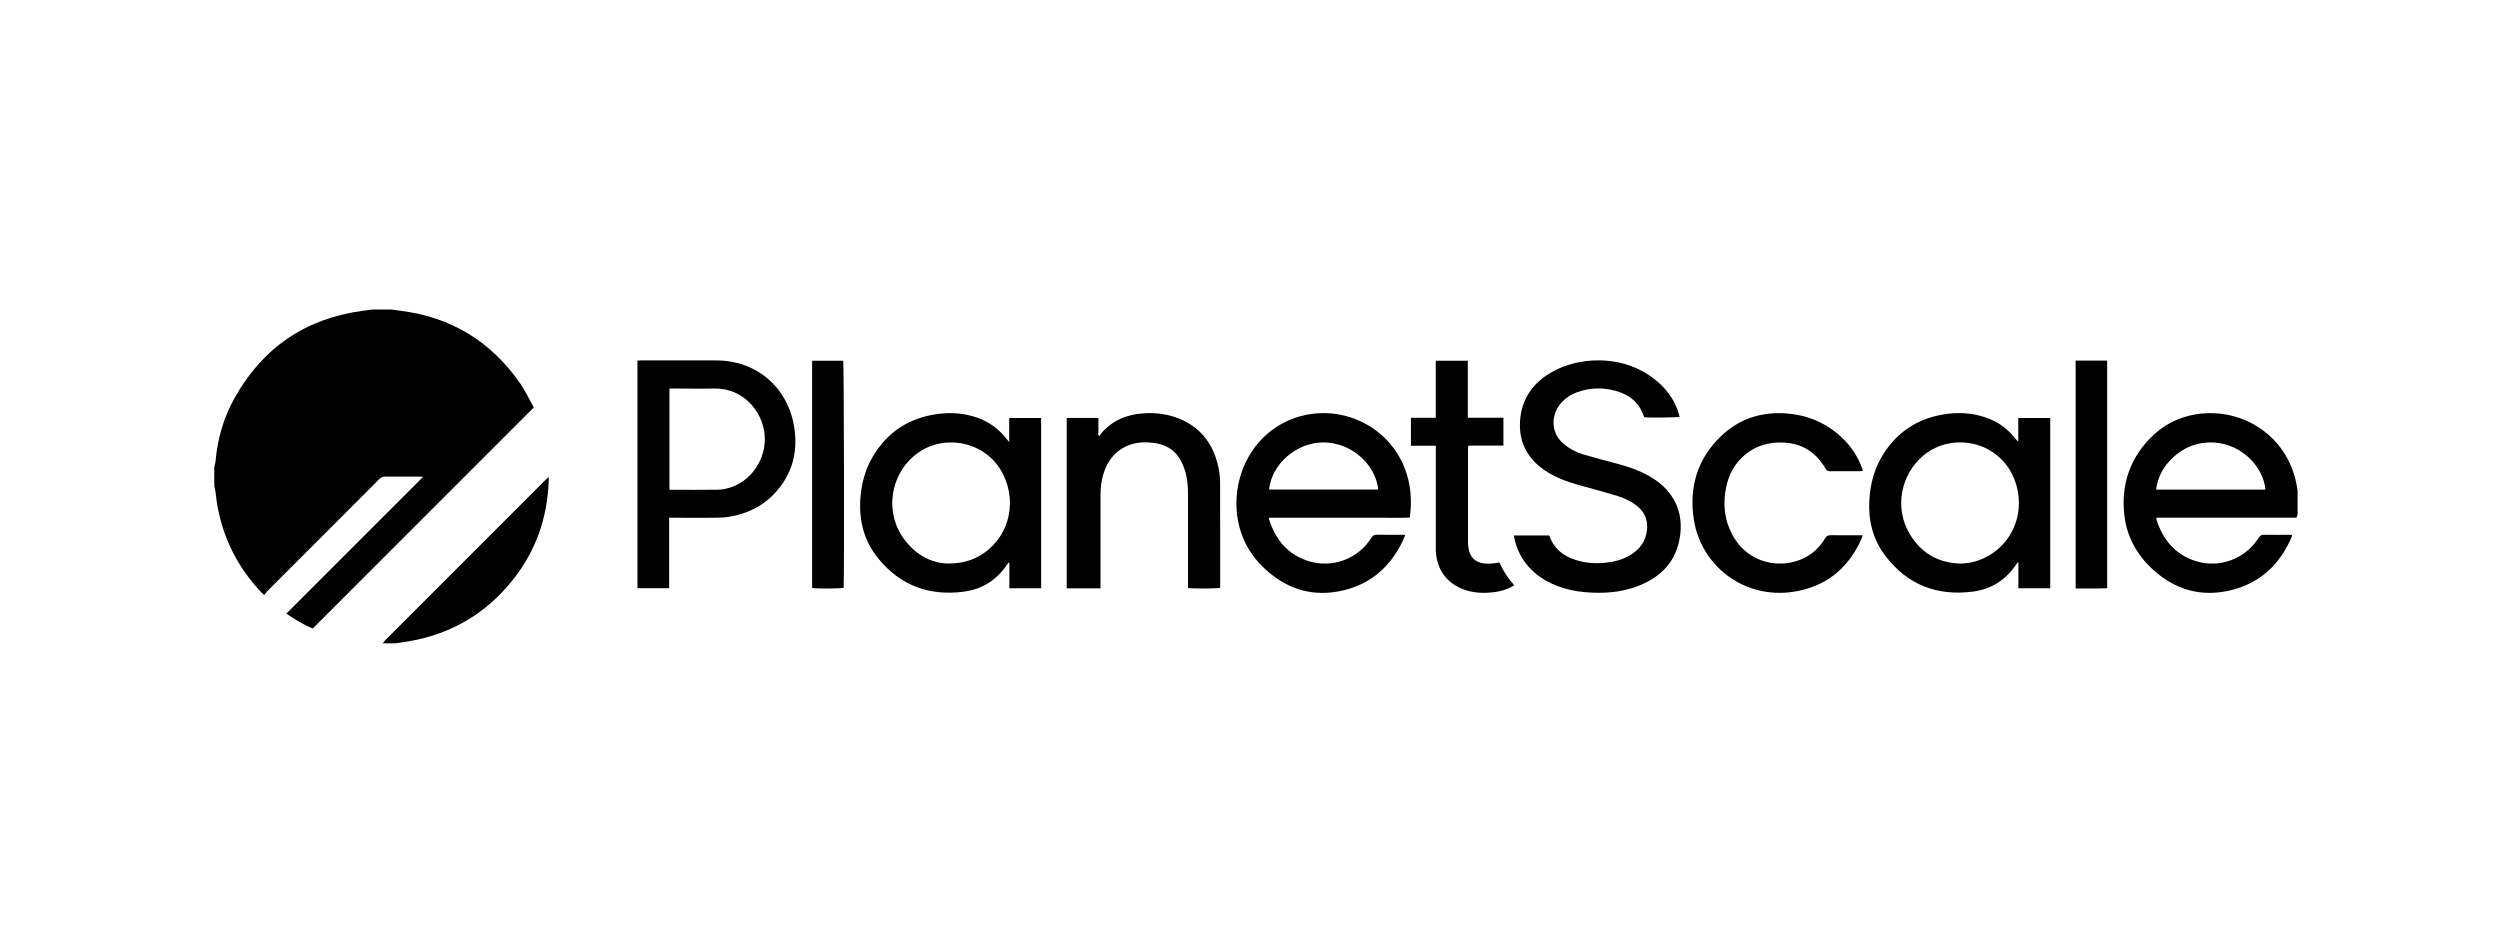 <?xml version="1.0" encoding="utf-8"?><svg width="210" height="80" viewBox="0 0 210 80" fill="none" xmlns="http://www.w3.org/2000/svg">
<path d="M32.885 26C33.139 26.036 33.39 26.073 33.644 26.105C37.902 26.641 41.246 28.684 43.689 32.2C44.103 32.796 44.417 33.465 44.776 34.102C44.808 34.157 44.822 34.216 44.831 34.234L26.266 52.799C25.524 52.48 24.783 52.053 24.055 51.543L35.501 40.098C35.491 40.075 35.482 40.057 35.473 40.034H35.209C34.263 40.034 33.317 40.039 32.371 40.034C32.157 40.034 32.007 40.098 31.857 40.248C28.722 43.387 25.583 46.526 22.449 49.664C22.363 49.751 22.29 49.856 22.19 49.978C22.072 49.869 21.99 49.796 21.912 49.719C19.897 47.567 18.655 45.043 18.2 42.131C18.164 41.886 18.15 41.64 18.114 41.394C18.086 41.203 18.041 41.017 18 40.826V39.22C18.036 39.051 18.096 38.883 18.109 38.71C18.277 36.854 18.778 35.089 19.688 33.461C22.049 29.225 25.638 26.76 30.46 26.109L31.279 26H32.885ZM193 43.232C192.973 43.305 192.941 43.382 192.904 43.482H181.145C181.145 43.555 181.131 43.605 181.145 43.651C181.677 45.32 182.687 46.553 184.384 47.112C186.386 47.777 188.596 46.967 189.72 45.184C189.847 44.979 189.979 44.911 190.211 44.92C190.912 44.933 191.613 44.924 192.313 44.924C192.381 44.924 192.45 44.938 192.545 44.947C192.527 45.011 192.518 45.061 192.5 45.106C191.503 47.44 189.82 49.014 187.323 49.596C184.853 50.174 182.674 49.523 180.817 47.818C179.494 46.598 178.657 45.084 178.447 43.291C178.17 40.862 178.825 38.701 180.522 36.904C181.6 35.758 182.933 35.044 184.484 34.798C188.333 34.197 192.127 36.577 192.909 40.689C192.941 40.857 192.968 41.026 192.995 41.194V43.232H193ZM190.298 41.126C190.111 39.083 188.046 36.991 185.367 37.177C184.12 37.264 183.078 37.814 182.237 38.728C181.618 39.402 181.231 40.189 181.113 41.126H190.298ZM32.148 54.045C32.207 53.968 32.261 53.877 32.33 53.809C36.829 49.31 41.323 44.811 45.822 40.312C45.891 40.243 45.968 40.175 46.091 40.061V40.421C45.977 43.51 45.004 46.294 43.075 48.714C40.828 51.534 37.911 53.258 34.349 53.868C33.967 53.932 33.581 53.986 33.194 54.041H32.143L32.148 54.045ZM84.772 37.132V35.112H87.456V49.414H84.786V47.272C84.786 47.272 84.745 47.258 84.726 47.254C84.69 47.294 84.649 47.335 84.622 47.381C83.757 48.7 82.525 49.487 80.987 49.696C78.089 50.088 75.637 49.196 73.772 46.908C72.589 45.457 72.144 43.751 72.271 41.886C72.362 40.603 72.685 39.388 73.354 38.287C74.605 36.226 76.447 35.066 78.835 34.766C79.932 34.63 81.014 34.712 82.061 35.075C83.071 35.426 83.903 36.022 84.554 36.872C84.608 36.941 84.667 37.004 84.772 37.132ZM79.591 47.335C80.696 47.335 81.492 47.126 82.215 46.726C84.654 45.375 85.536 42.345 84.24 39.797C82.834 37.032 79.245 36.395 76.975 38.137C74.732 39.861 74.277 43.105 75.992 45.352C76.961 46.621 78.244 47.303 79.595 47.335H79.591ZM169.545 49.414V47.267C169.545 47.267 169.508 47.254 169.486 47.249C169.454 47.281 169.422 47.313 169.399 47.354C168.535 48.682 167.297 49.487 165.746 49.692C162.721 50.092 160.201 49.123 158.345 46.657C157.294 45.261 156.912 43.651 157.03 41.913C157.121 40.562 157.471 39.297 158.195 38.151C159.35 36.317 161.006 35.212 163.14 34.83C164.386 34.607 165.619 34.661 166.824 35.075C167.825 35.421 168.649 36.013 169.299 36.85C169.354 36.922 169.417 36.991 169.477 37.059C169.477 37.059 169.495 37.059 169.536 37.05V35.112H172.22V49.414H169.545ZM164.586 47.34C165.341 47.34 166.06 47.176 166.738 46.844C168.953 45.761 170.059 43.287 169.399 40.839C168.385 37.095 164.077 36.163 161.57 38.26C159.637 39.879 159.118 42.691 160.415 44.852C161.356 46.421 162.748 47.267 164.591 47.335L164.586 47.34ZM127.161 44.979H130.122C130.136 45.006 130.163 45.038 130.177 45.075C130.486 45.943 131.1 46.521 131.933 46.876C132.833 47.263 133.78 47.358 134.744 47.281C135.449 47.222 136.127 47.067 136.755 46.73C137.51 46.325 138.079 45.752 138.283 44.888C138.511 43.919 138.27 43.096 137.469 42.468C136.969 42.077 136.391 41.817 135.79 41.635C134.835 41.349 133.871 41.085 132.911 40.821C132.124 40.607 131.35 40.371 130.618 40.007C130.008 39.702 129.44 39.334 128.953 38.847C128.007 37.901 127.606 36.745 127.679 35.426C127.784 33.538 128.744 32.169 130.354 31.254C132.592 29.98 135.959 29.83 138.447 31.468C139.548 32.191 140.412 33.124 140.894 34.37C140.976 34.58 141.026 34.798 141.09 35.012C140.849 35.08 138.533 35.098 138.119 35.044C138.11 35.025 138.092 35.012 138.088 34.994C137.71 33.815 136.864 33.142 135.708 32.828C134.598 32.528 133.488 32.56 132.406 32.974C131.928 33.156 131.51 33.433 131.164 33.815C130.34 34.716 130.136 36.299 131.391 37.323C131.869 37.709 132.406 37.996 132.993 38.169C133.957 38.456 134.935 38.71 135.909 38.969C136.796 39.206 137.66 39.506 138.465 39.952C139.22 40.375 139.884 40.903 140.38 41.617C141.072 42.613 141.286 43.728 141.14 44.911C140.863 47.144 139.521 48.514 137.483 49.269C136.095 49.783 134.653 49.865 133.188 49.746C132.374 49.683 131.578 49.514 130.818 49.223C129.476 48.709 128.393 47.881 127.702 46.594C127.434 46.093 127.247 45.561 127.165 44.979H127.161ZM118.04 44.943C117.953 45.147 117.894 45.311 117.817 45.466C116.789 47.599 115.16 49.041 112.835 49.592C110.356 50.179 108.164 49.537 106.298 47.827C105.038 46.671 104.229 45.238 103.96 43.546C103.364 39.838 105.448 35.922 109.378 34.925C113.331 33.925 117.607 36.354 118.39 40.744C118.549 41.644 118.545 42.545 118.426 43.478C117.626 43.51 116.839 43.487 116.052 43.491H106.603C106.603 43.55 106.59 43.582 106.599 43.61C107.131 45.316 108.154 46.571 109.897 47.126C111.903 47.767 114.082 46.953 115.201 45.17C115.31 44.993 115.424 44.911 115.638 44.915C116.338 44.929 117.039 44.92 117.739 44.92C117.821 44.92 117.899 44.929 118.04 44.938V44.943ZM106.594 41.121H115.774C115.56 39.065 113.586 37.186 111.202 37.163C108.937 37.141 106.831 38.951 106.599 41.121H106.594ZM56.208 43.491V49.41H53.547V30.29C53.66 30.285 53.761 30.276 53.861 30.276H60.193C63.523 30.285 66.13 32.487 66.694 35.772C66.994 37.528 66.735 39.179 65.702 40.662C64.601 42.24 63.059 43.132 61.171 43.419C60.798 43.478 60.411 43.487 60.034 43.491C58.892 43.501 57.75 43.491 56.608 43.491H56.208ZM56.226 41.13C56.308 41.135 56.367 41.144 56.426 41.144C57.714 41.144 58.997 41.153 60.284 41.135C60.616 41.13 60.962 41.067 61.285 40.971C63.105 40.425 64.392 38.537 64.233 36.549C64.069 34.548 62.422 32.587 60.007 32.637C58.874 32.66 57.746 32.637 56.613 32.637H56.235V41.126L56.226 41.13ZM92.446 49.419H89.603V35.107H92.264V36.572C92.296 36.59 92.333 36.608 92.364 36.631C92.396 36.568 92.419 36.499 92.465 36.445C93.397 35.339 94.612 34.816 96.031 34.721C97.068 34.652 98.087 34.771 99.061 35.171C100.744 35.858 101.777 37.114 102.25 38.851C102.409 39.429 102.491 40.02 102.491 40.621C102.5 43.482 102.495 46.344 102.495 49.205C102.495 49.264 102.491 49.323 102.486 49.378C102.245 49.442 100.18 49.455 99.793 49.392V41.562C99.793 40.857 99.743 40.161 99.525 39.488C99.425 39.179 99.297 38.87 99.133 38.587C98.62 37.709 97.801 37.3 96.818 37.191C96.168 37.118 95.522 37.145 94.898 37.368C93.92 37.718 93.256 38.401 92.856 39.347C92.551 40.07 92.442 40.83 92.442 41.608V49.41L92.446 49.419ZM156.461 44.965C156.434 45.065 156.421 45.134 156.393 45.197C155.379 47.513 153.691 49.059 151.194 49.61C146.767 50.588 142.882 47.649 142.277 43.61C141.872 40.894 142.591 38.492 144.62 36.586C146.221 35.08 148.168 34.525 150.343 34.757C152.103 34.944 153.623 35.662 154.878 36.913C155.552 37.582 156.052 38.369 156.389 39.256C156.416 39.334 156.443 39.411 156.466 39.488C156.471 39.506 156.461 39.529 156.457 39.566C156.384 39.57 156.302 39.579 156.225 39.579C155.392 39.579 154.555 39.575 153.723 39.584C153.532 39.584 153.427 39.515 153.341 39.356C153.232 39.161 153.104 38.969 152.963 38.792C152.158 37.746 151.094 37.218 149.774 37.173C148.623 37.132 147.568 37.414 146.658 38.137C145.753 38.86 145.221 39.82 144.993 40.944C144.716 42.309 144.834 43.632 145.494 44.874C146.858 47.454 149.674 47.79 151.521 46.885C152.267 46.523 152.887 45.944 153.3 45.225C153.423 45.011 153.559 44.956 153.791 44.956C154.574 44.97 155.356 44.961 156.139 44.961H156.466L156.461 44.965ZM125.937 47.235C126.264 47.945 126.669 48.573 127.192 49.155C127.111 49.21 127.047 49.26 126.979 49.296C126.506 49.537 126.005 49.683 125.477 49.746C124.704 49.842 123.935 49.819 123.185 49.592C121.624 49.128 120.678 47.9 120.61 46.271C120.605 46.125 120.61 45.984 120.61 45.839V37.441H118.517V35.098H120.605V30.299H123.298V35.089H126.287V37.432H123.344C123.33 37.537 123.312 37.614 123.312 37.691V45.598C123.312 45.821 123.344 46.053 123.398 46.266C123.553 46.876 123.994 47.244 124.622 47.322C125.054 47.376 125.482 47.344 125.941 47.24L125.937 47.235ZM68.218 30.299H70.829C70.897 30.545 70.924 48.65 70.865 49.373C70.651 49.442 68.623 49.46 68.218 49.392V30.299ZM174.353 30.29H177.001V49.414C176.127 49.446 175.249 49.423 174.353 49.432V30.29Z" fill="black"/>
</svg>
